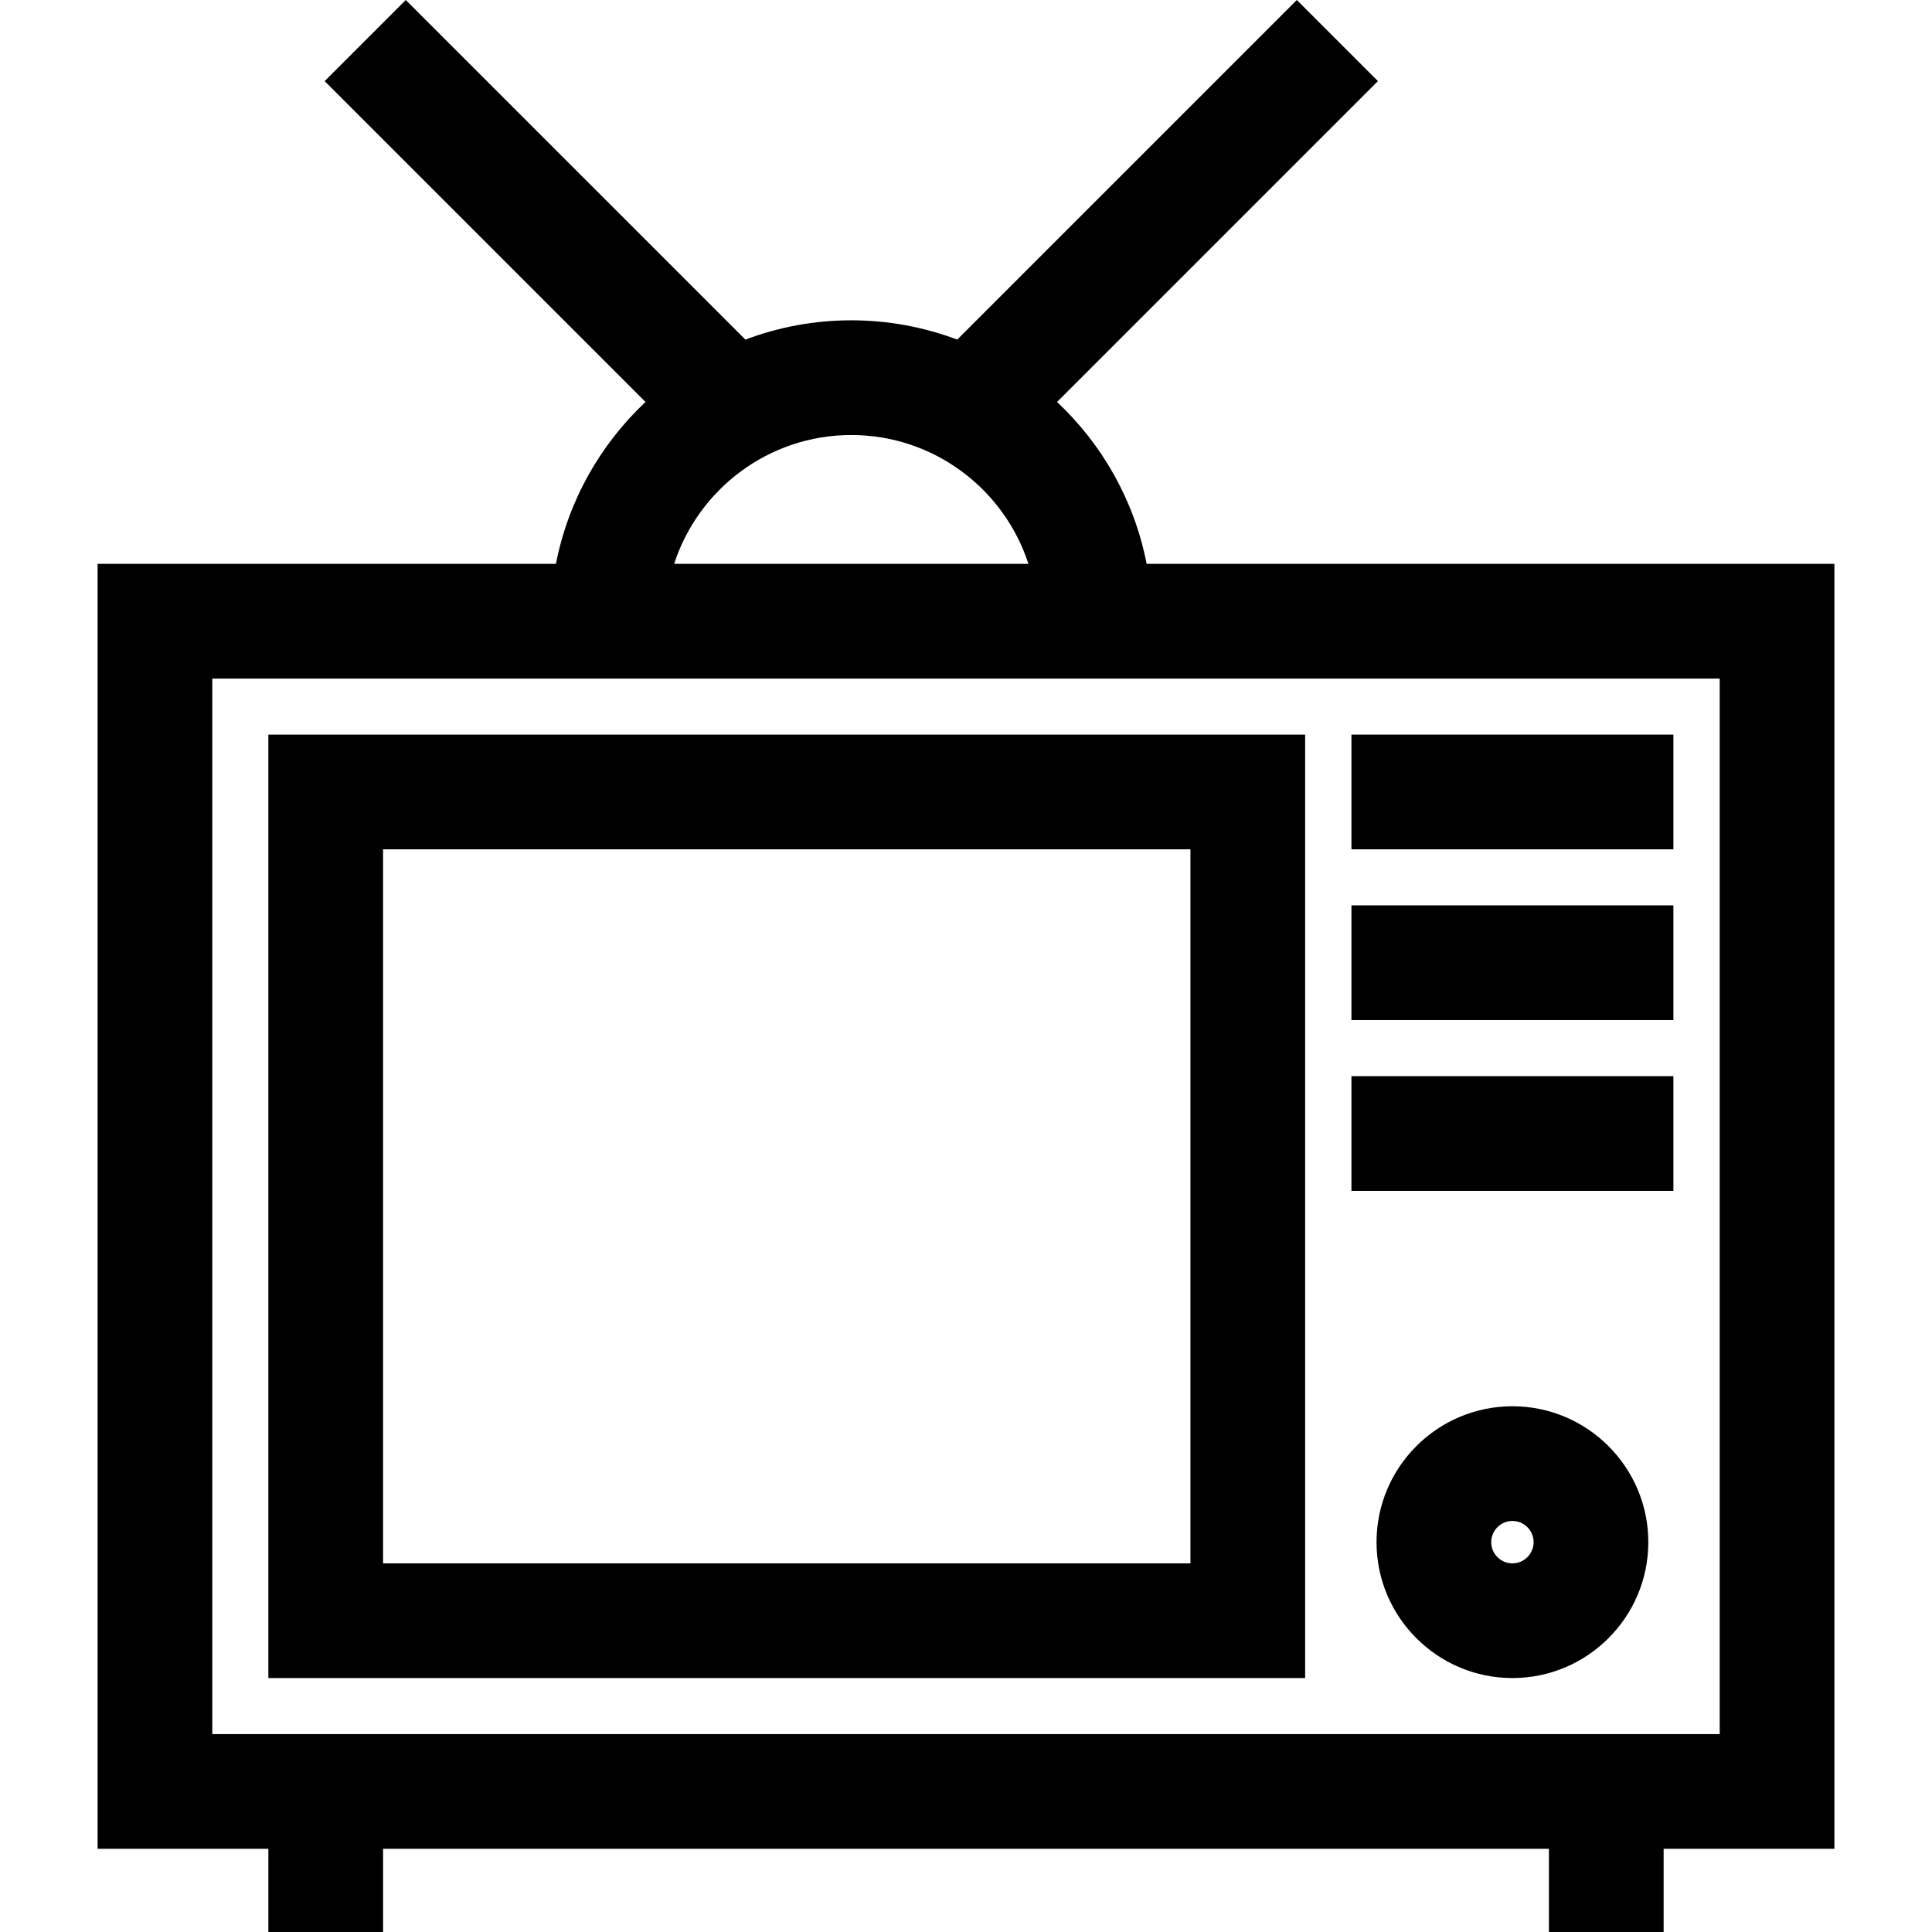<?xml version="1.0" encoding="iso-8859-1"?>
<!-- Generator: Adobe Illustrator 19.0.0, SVG Export Plug-In . SVG Version: 6.00 Build 0)  -->
<svg version="1.1" id="Layer_1" xmlns="http://www.w3.org/2000/svg" xmlns:xlink="http://www.w3.org/1999/xlink" x="0px" y="0px"
	 viewBox="0 0 512 512" style="enable-background:new 0 0 512 512;" xml:space="preserve">
<g>
	<g>
		<path d="M71.116,194.678v250.024h274.761V194.678H71.116z M315.479,414.304H101.514V225.076h213.965V414.304z"/>
	</g>
</g>
<g>
	<g>
		<path d="M400.807,372.672c-19.859,0-36.014,16.156-36.014,36.014s16.156,36.014,36.014,36.014
			c19.858,0,36.014-16.156,36.014-36.014S420.666,372.672,400.807,372.672z M400.807,414.304c-3.098,0-5.617-2.52-5.617-5.617
			c0-3.097,2.52-5.617,5.617-5.617c3.097,0,5.617,2.52,5.617,5.617C406.424,411.784,403.905,414.304,400.807,414.304z"/>
	</g>
</g>
<g>
	<g>
		<rect x="358.148" y="194.678" width="85.317" height="30.398"/>
	</g>
</g>
<g>
	<g>
		<rect x="358.148" y="239.931" width="85.317" height="30.398"/>
	</g>
</g>
<g>
	<g>
		<rect x="358.148" y="285.193" width="85.317" height="30.398"/>
	</g>
</g>
<g>
	<g>
		<path d="M280.131,106.527l85.033-85.032L343.67,0l-90.001,90.001c-8.736-3.297-18.192-5.115-28.067-5.115
			s-19.331,1.818-28.067,5.115L107.532,0L86.037,21.494l85.033,85.032c-11.979,11.25-20.489,26.143-23.737,42.9H25.864v340.529
			h45.254V512h30.398v-22.046h308.967V512h30.398v-22.046h45.255V149.427H303.868C300.619,132.671,292.11,117.778,280.131,106.527z
			 M225.6,115.285c21.906,0,40.522,14.349,46.945,34.142h-93.891C185.078,129.634,203.694,115.285,225.6,115.285z M455.74,179.825
			v279.733h-0.001H56.261V179.825h89.601h159.477H455.74z"/>
	</g>
</g>
<g>
</g>
<g>
</g>
<g>
</g>
<g>
</g>
<g>
</g>
<g>
</g>
<g>
</g>
<g>
</g>
<g>
</g>
<g>
</g>
<g>
</g>
<g>
</g>
<g>
</g>
<g>
</g>
<g>
</g>
</svg>
